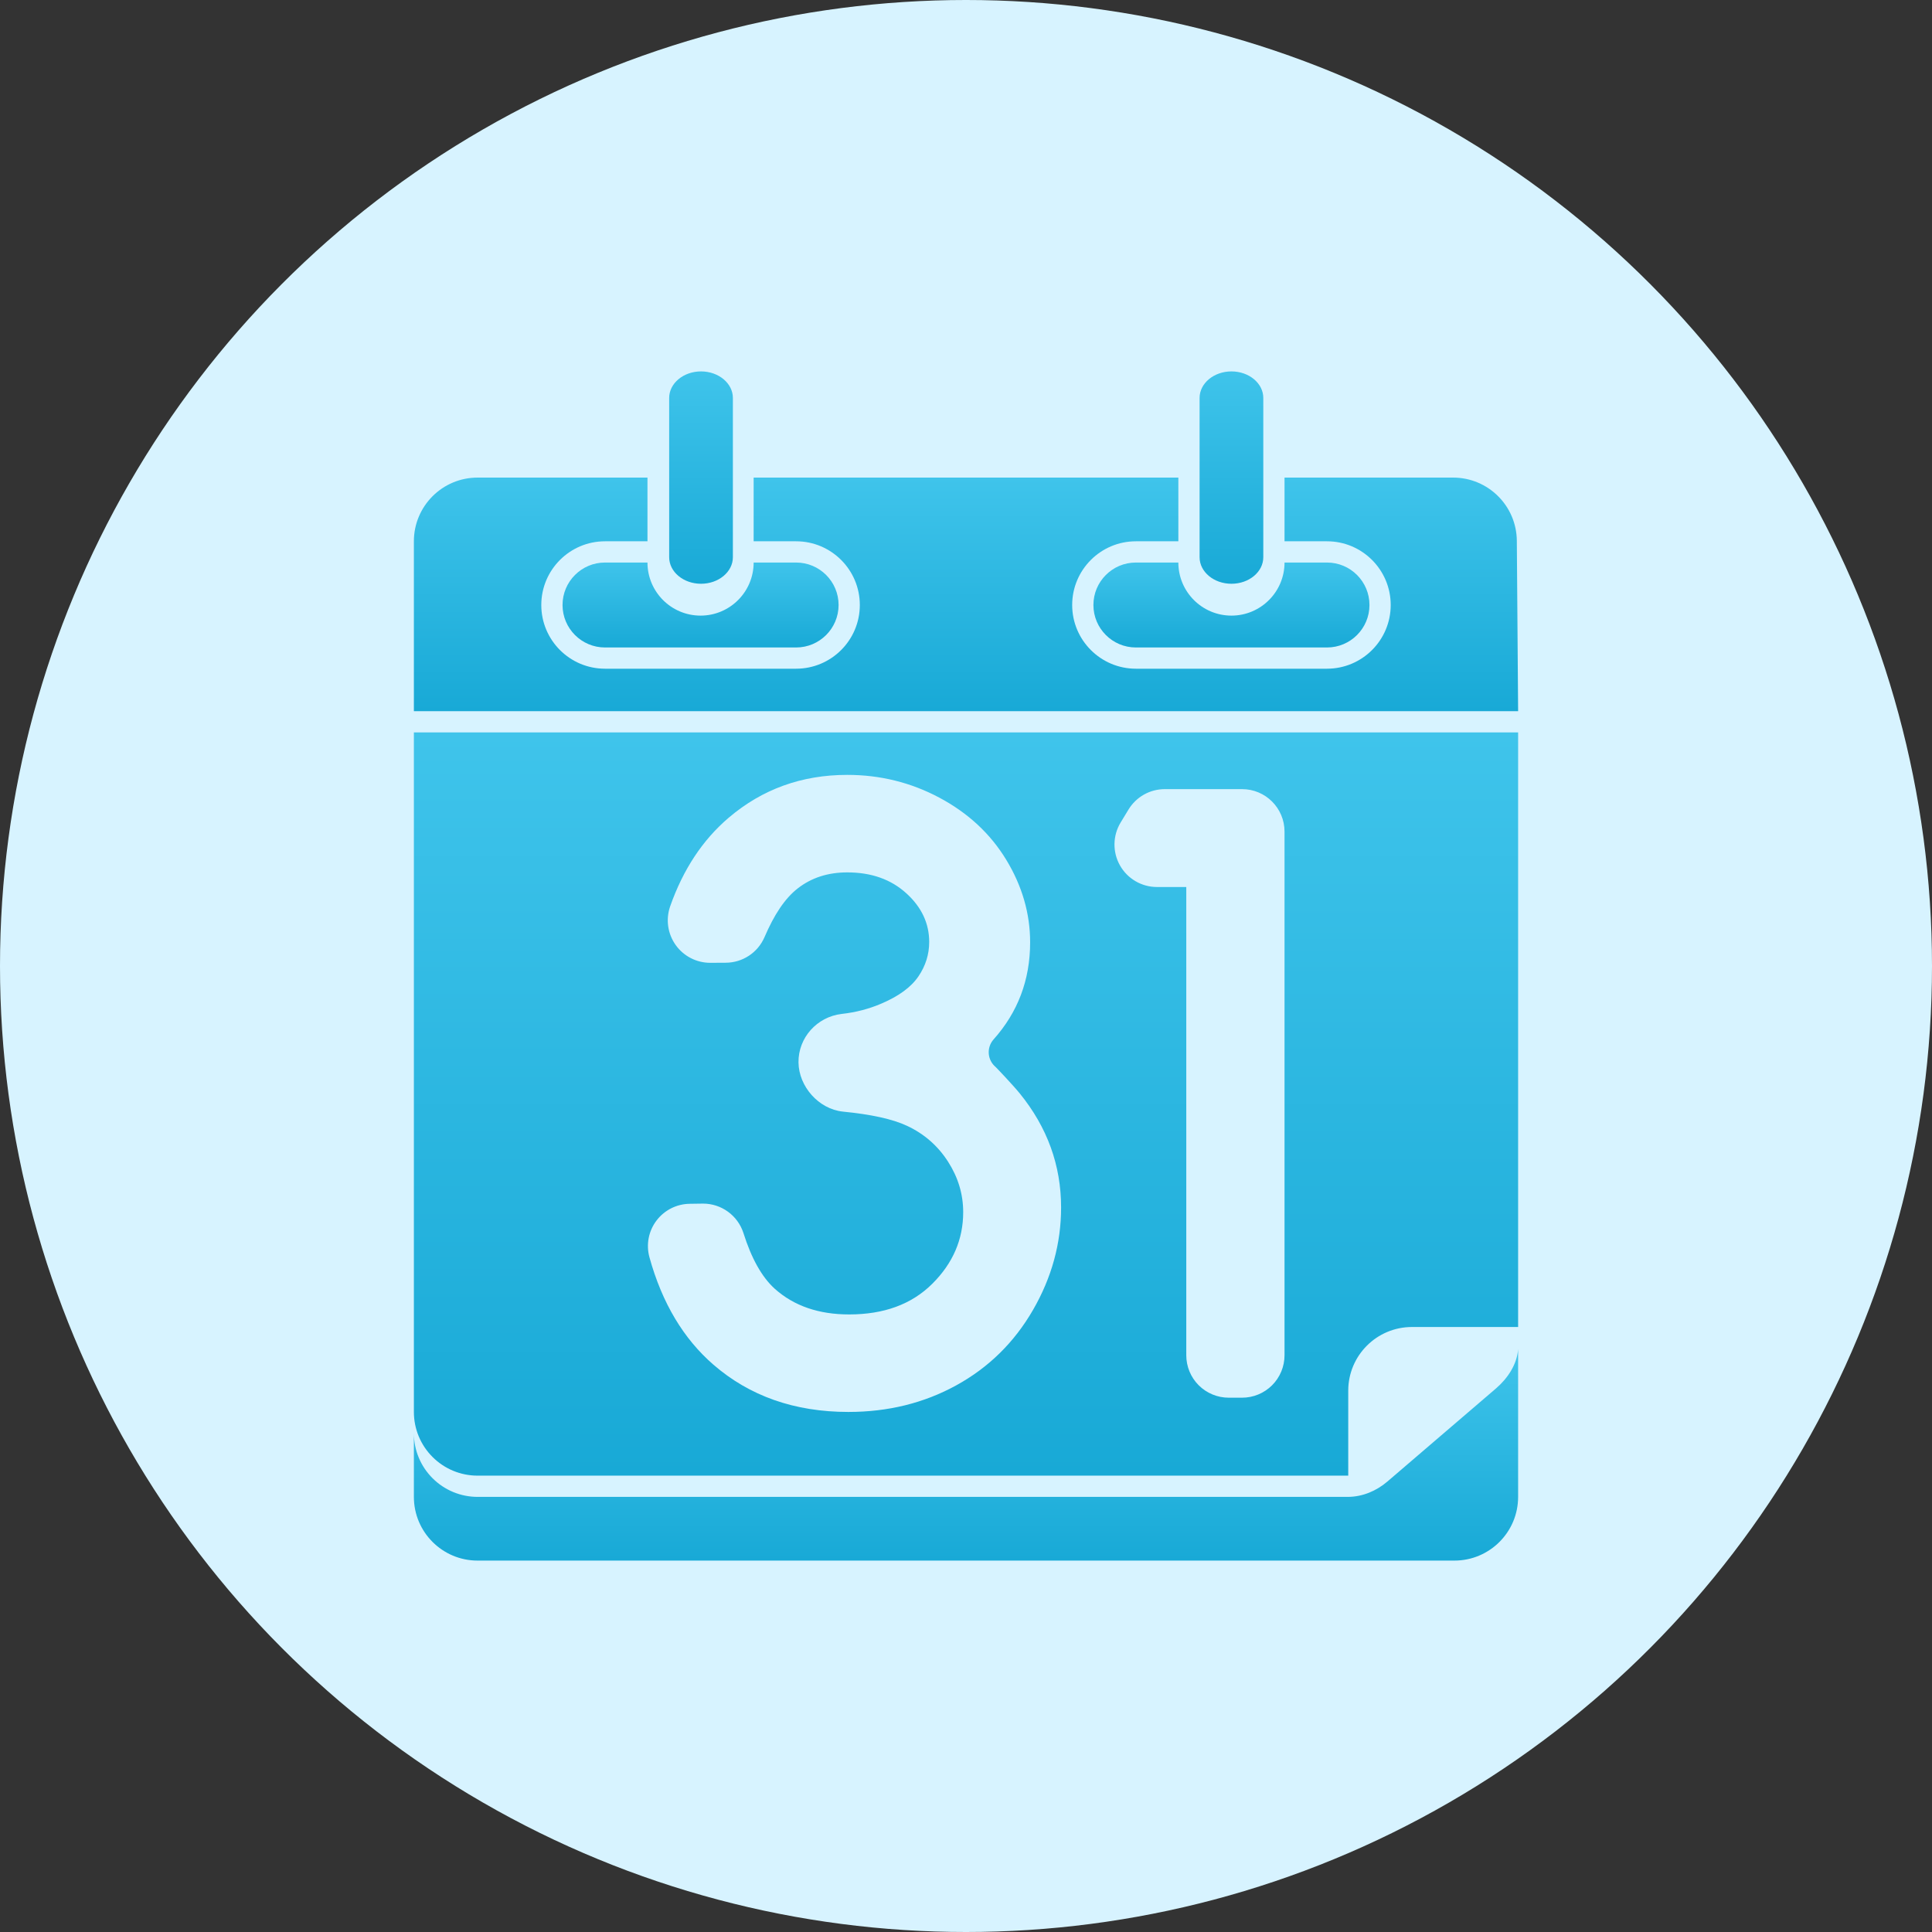 <?xml version="1.0" encoding="UTF-8"?> <svg xmlns="http://www.w3.org/2000/svg" width="290" height="290" viewBox="0 0 290 290" fill="none"><rect x="0" y="0" width="290" height="290" fill="#333333" stroke="none"/><circle cx="145" cy="145" r="145" fill="#D7F3FF"></circle><path fill-rule="evenodd" clip-rule="evenodd" d="M110.008 83.641V59.734C110.008 57.535 107.862 55.75 105.226 55.75C102.587 55.75 100.445 57.535 100.445 59.734V83.641C100.445 85.84 102.587 87.625 105.226 87.625C107.862 87.625 110.008 85.84 110.008 83.641Z" fill="url(#paint0_linear_2892_163)"></path><path fill-rule="evenodd" clip-rule="evenodd" d="M113.125 84.438C113.125 88.836 109.555 92.406 105.156 92.406C100.757 92.406 97.188 88.836 97.188 84.438H90.812C87.293 84.438 84.438 87.293 84.438 90.812C84.438 94.332 87.293 97.188 90.812 97.188H119.5C123.019 97.188 125.875 94.332 125.875 90.812C125.875 87.293 123.019 84.438 119.5 84.438H113.125Z" fill="url(#paint1_linear_2892_163)"></path><path fill-rule="evenodd" clip-rule="evenodd" d="M192.812 84.438C192.812 88.836 189.243 92.406 184.844 92.406C180.445 92.406 176.875 88.836 176.875 84.438H170.5C166.981 84.438 164.125 87.293 164.125 90.812C164.125 94.332 166.981 97.188 170.5 97.188H199.188C202.707 97.188 205.562 94.332 205.562 90.812C205.562 87.293 202.707 84.438 199.188 84.438H192.812Z" fill="url(#paint2_linear_2892_163)"></path><path fill-rule="evenodd" clip-rule="evenodd" d="M189.625 83.641V59.734C189.625 57.535 187.483 55.75 184.844 55.75C182.204 55.75 180.062 57.535 180.062 59.734V83.641C180.062 85.84 182.204 87.625 184.844 87.625C187.483 87.625 189.625 85.84 189.625 83.641Z" fill="url(#paint3_linear_2892_163)"></path><path fill-rule="evenodd" clip-rule="evenodd" d="M71.688 221.5H202.375V208.75C202.375 203.468 206.656 199.188 211.938 199.188H227.875V109.938H62.125V211.938C62.125 214.475 63.132 216.907 64.927 218.698C66.718 220.493 69.15 221.5 71.688 221.5ZM119.857 159.471C119.902 163.099 122.888 166.465 126.493 166.853C126.503 166.857 126.516 166.857 126.525 166.857C130.714 167.271 133.939 167.953 136.174 169.002C138.737 170.207 140.78 171.995 142.303 174.366C143.814 176.722 144.579 179.246 144.579 181.946C144.579 186.055 143.021 189.628 139.954 192.685C136.818 195.812 132.636 197.301 127.462 197.301C122.946 197.301 119.207 196.054 116.29 193.444C114.301 191.636 112.778 188.825 111.595 185.092C111.592 185.086 111.592 185.08 111.589 185.073C110.738 182.447 108.29 180.665 105.529 180.665L103.521 180.694C101.567 180.719 99.734 181.644 98.552 183.199C97.35 184.777 96.958 186.823 97.487 188.733C99.387 195.611 102.613 200.957 107.075 204.833C112.494 209.537 119.239 211.938 127.348 211.938C133.305 211.938 138.689 210.602 143.505 207.963C148.382 205.292 152.236 201.514 155.06 196.625C157.874 191.748 159.274 186.622 159.274 181.251C159.274 174.927 157.208 169.209 153.052 164.106C152.006 162.824 149.545 160.239 149.437 160.15C148.844 159.65 148.478 158.933 148.417 158.161C148.36 157.39 148.611 156.628 149.118 156.045C152.784 151.952 154.626 147.088 154.626 141.452C154.626 137.143 153.441 133.005 151.037 129.05C148.659 125.142 145.312 122.025 140.974 119.717C136.706 117.45 132.107 116.312 127.176 116.312C120.338 116.312 114.413 118.461 109.392 122.732C105.481 126.06 102.542 130.494 100.589 136.056C100.589 136.065 100.585 136.072 100.582 136.078C99.913 138.026 100.228 140.177 101.424 141.854C102.622 143.531 104.557 144.525 106.616 144.522C107.423 144.522 108.235 144.522 108.949 144.509C111.471 144.496 113.75 142.992 114.751 140.675C114.754 140.671 114.754 140.668 114.757 140.665C116.182 137.337 117.795 134.873 119.729 133.362C121.814 131.734 124.304 130.949 127.176 130.949C130.771 130.949 133.764 131.982 136.113 134.15C138.329 136.19 139.476 138.593 139.476 141.395C139.476 143.253 138.937 144.965 137.873 146.54C136.735 148.219 134.857 149.542 132.339 150.626C130.478 151.429 128.479 151.958 126.34 152.194C126.331 152.194 126.321 152.197 126.312 152.197C122.63 152.64 119.812 155.764 119.857 159.471ZM178.064 133.143V203.424C178.064 205.116 178.733 206.739 179.929 207.934C181.127 209.129 182.746 209.799 184.439 209.799H186.438C188.127 209.799 189.749 209.129 190.945 207.934C192.14 206.739 192.812 205.116 192.812 203.424V124.826C192.812 121.304 189.96 118.451 186.438 118.451H174.841C172.613 118.451 170.548 119.612 169.391 121.518L168.211 123.462C167.019 125.429 166.978 127.889 168.106 129.894C169.238 131.903 171.361 133.143 173.662 133.143H178.064Z" fill="url(#paint4_linear_2892_163)"></path><path fill-rule="evenodd" clip-rule="evenodd" d="M62.125 215.125V224.687C62.125 229.969 66.406 234.25 71.688 234.25H218.312C223.594 234.25 227.875 229.969 227.875 224.687C227.875 219.906 227.875 202.464 227.875 202.512C227.709 204.81 226.304 206.907 224.535 208.425C220.094 212.231 212.333 218.886 208.25 222.386C206.605 223.795 204.533 224.665 202.375 224.687C202.375 224.687 100.203 224.687 71.688 224.687C69.15 224.687 66.718 223.68 64.927 221.885C63.132 220.094 62.125 217.662 62.125 215.125Z" fill="url(#paint5_linear_2892_163)"></path><path fill-rule="evenodd" clip-rule="evenodd" d="M192.812 71.688V81.25H199.188C204.466 81.25 208.75 85.534 208.75 90.812C208.75 96.091 204.466 100.375 199.188 100.375H170.5C165.221 100.375 160.938 96.091 160.938 90.812C160.938 85.534 165.221 81.25 170.5 81.25H176.875V71.688H113.125V81.25H119.5C124.778 81.25 129.062 85.534 129.062 90.812C129.062 96.091 124.778 100.375 119.5 100.375H90.812C85.534 100.375 81.25 96.091 81.25 90.812C81.25 85.534 85.534 81.25 90.812 81.25H97.188V71.688H71.688C66.406 71.688 62.125 75.968 62.125 81.25V106.75H227.875C227.875 106.75 227.76 91.562 227.681 81.177C227.642 75.924 223.371 71.688 218.118 71.688H192.812Z" fill="url(#paint6_linear_2892_163)"></path><defs><linearGradient id="paint0_linear_2892_163" x1="105.226" y1="55.75" x2="105.226" y2="87.625" gradientUnits="userSpaceOnUse"><stop stop-color="#3FC4EB"></stop><stop offset="1" stop-color="#18A9D6"></stop></linearGradient><linearGradient id="paint1_linear_2892_163" x1="105.156" y1="84.438" x2="105.156" y2="97.188" gradientUnits="userSpaceOnUse"><stop stop-color="#3FC4EB"></stop><stop offset="1" stop-color="#18A9D6"></stop></linearGradient><linearGradient id="paint2_linear_2892_163" x1="184.844" y1="84.438" x2="184.844" y2="97.188" gradientUnits="userSpaceOnUse"><stop stop-color="#3FC4EB"></stop><stop offset="1" stop-color="#18A9D6"></stop></linearGradient><linearGradient id="paint3_linear_2892_163" x1="184.844" y1="55.75" x2="184.844" y2="87.625" gradientUnits="userSpaceOnUse"><stop stop-color="#3FC4EB"></stop><stop offset="1" stop-color="#18A9D6"></stop></linearGradient><linearGradient id="paint4_linear_2892_163" x1="145" y1="109.938" x2="145" y2="221.5" gradientUnits="userSpaceOnUse"><stop stop-color="#3FC4EB"></stop><stop offset="1" stop-color="#18A9D6"></stop></linearGradient><linearGradient id="paint5_linear_2892_163" x1="145" y1="202.512" x2="145" y2="234.25" gradientUnits="userSpaceOnUse"><stop stop-color="#3FC4EB"></stop><stop offset="1" stop-color="#18A9D6"></stop></linearGradient><linearGradient id="paint6_linear_2892_163" x1="145" y1="71.688" x2="145" y2="106.75" gradientUnits="userSpaceOnUse"><stop stop-color="#3FC4EB"></stop><stop offset="1" stop-color="#18A9D6"></stop></linearGradient></defs></svg> 